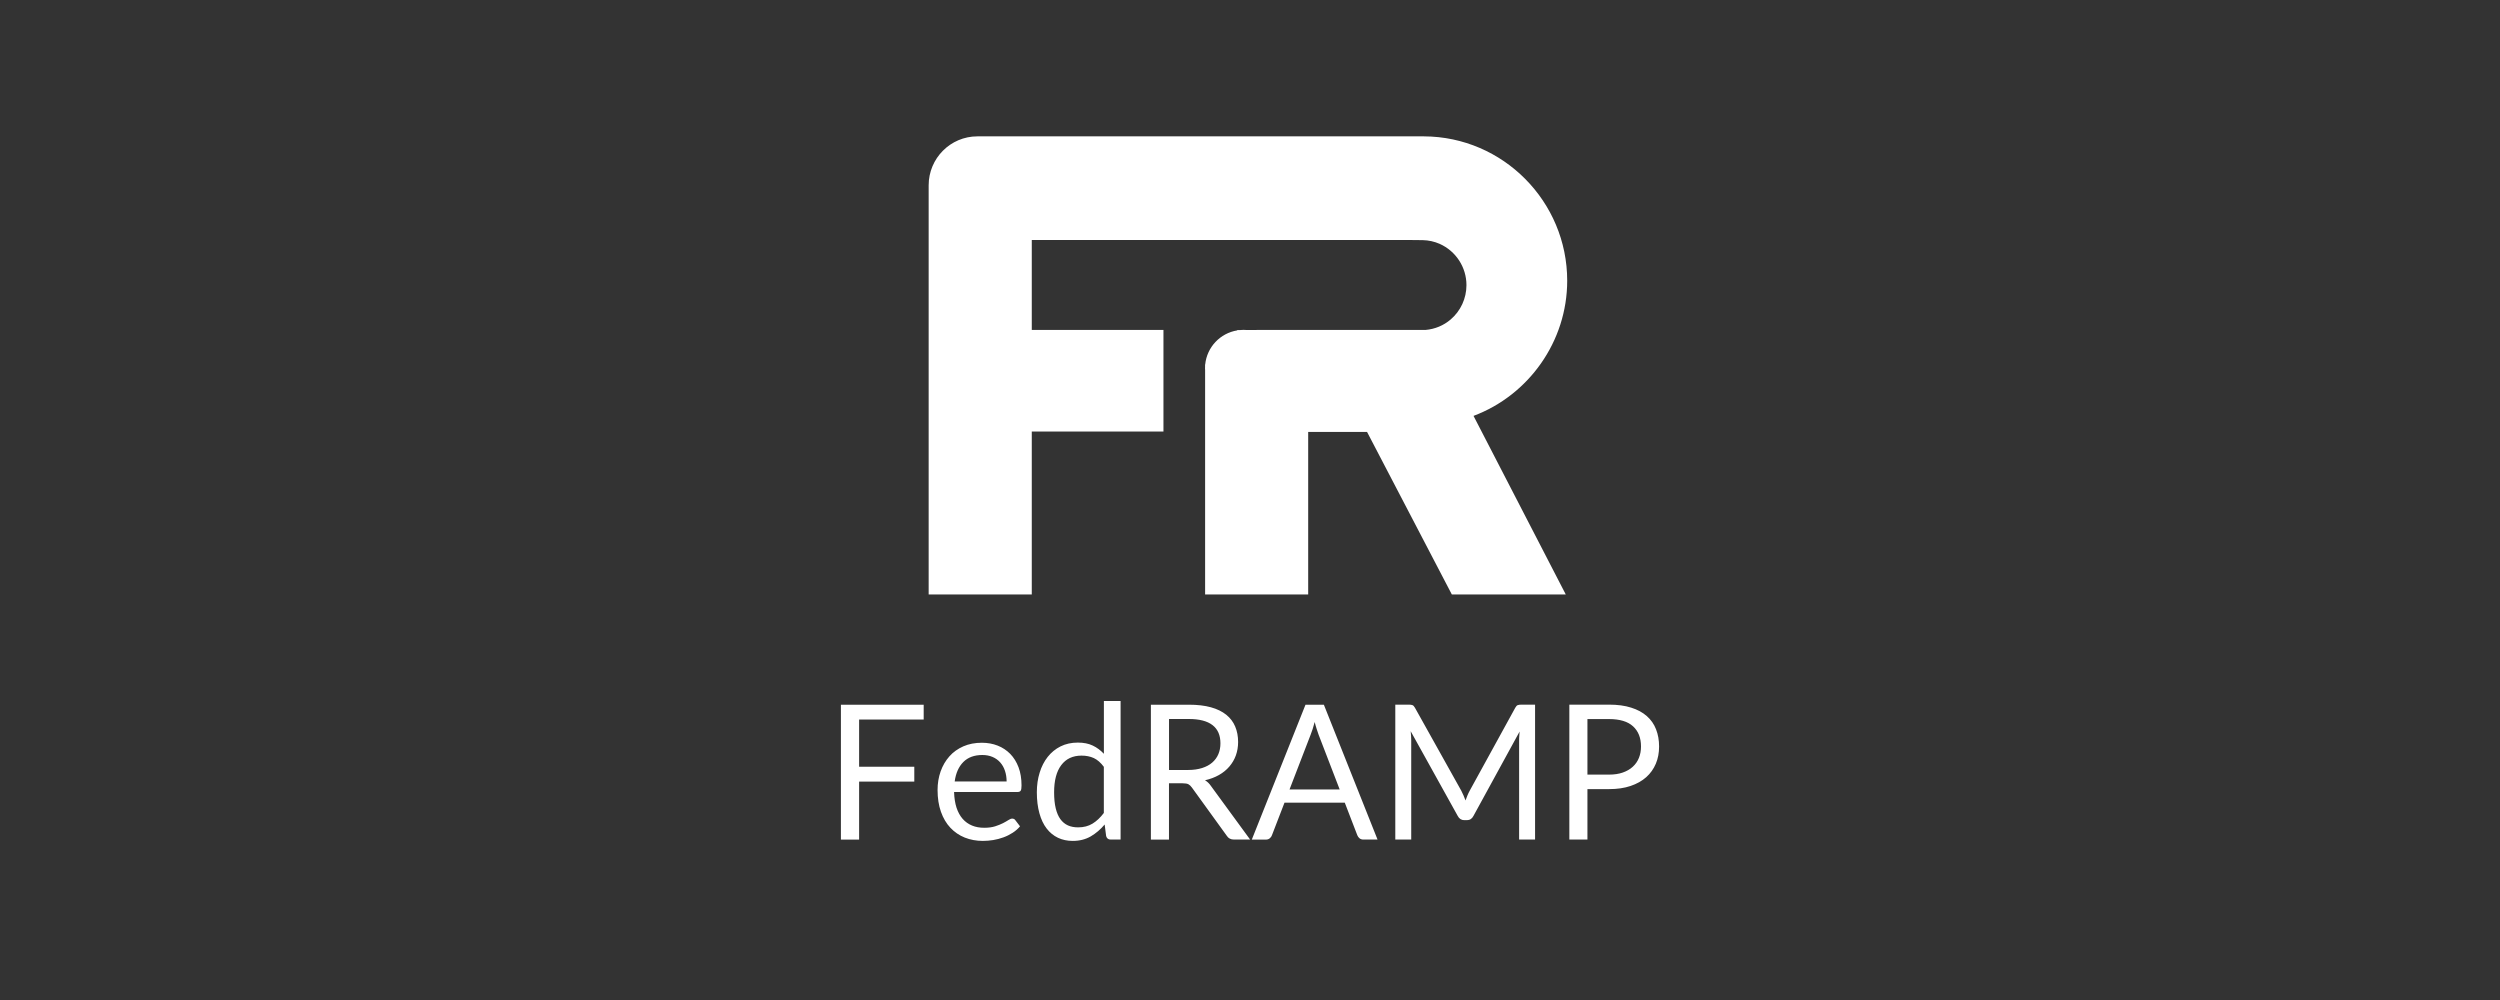 <svg width="110" height="44" viewBox="0 0 110 44" fill="none" xmlns="http://www.w3.org/2000/svg">
<rect x="0" y="0" width="110" height="44" fill="#333333" stroke="none"/>
<path d="M37.801 31.661V33.736H40.229V34.391H37.801V36.943H37V31.007H40.642V31.661H37.801ZM44.884 36.355C44.794 36.465 44.683 36.561 44.557 36.642C44.431 36.724 44.295 36.792 44.151 36.844C44.007 36.896 43.858 36.937 43.704 36.962C43.551 36.986 43.398 37 43.247 37C42.958 37 42.692 36.95 42.448 36.853C42.205 36.755 41.995 36.61 41.817 36.422C41.639 36.234 41.501 35.999 41.402 35.72C41.303 35.442 41.253 35.12 41.253 34.76C41.253 34.468 41.298 34.194 41.388 33.94C41.479 33.686 41.607 33.467 41.774 33.279C41.941 33.09 42.146 32.946 42.387 32.839C42.629 32.733 42.901 32.681 43.204 32.681C43.454 32.681 43.686 32.724 43.898 32.807C44.112 32.891 44.295 33.014 44.451 33.172C44.606 33.331 44.728 33.528 44.816 33.761C44.904 33.994 44.947 34.259 44.947 34.558C44.947 34.674 44.936 34.751 44.911 34.789C44.886 34.828 44.839 34.848 44.771 34.848H41.979C41.988 35.113 42.024 35.344 42.087 35.539C42.153 35.736 42.243 35.899 42.358 36.031C42.473 36.162 42.611 36.259 42.771 36.325C42.931 36.391 43.109 36.422 43.307 36.422C43.492 36.422 43.65 36.4 43.783 36.359C43.916 36.316 44.031 36.271 44.128 36.221C44.225 36.171 44.304 36.126 44.37 36.083C44.435 36.04 44.489 36.019 44.536 36.019C44.597 36.019 44.645 36.042 44.676 36.09L44.882 36.359L44.884 36.355ZM44.291 34.386C44.291 34.214 44.266 34.058 44.218 33.915C44.171 33.772 44.101 33.65 44.009 33.546C43.916 33.442 43.804 33.362 43.673 33.306C43.54 33.249 43.391 33.22 43.224 33.22C42.872 33.22 42.593 33.322 42.387 33.528C42.182 33.734 42.056 34.019 42.006 34.384H44.291V34.386ZM49.306 30.839V36.941H48.868C48.765 36.941 48.699 36.889 48.67 36.787L48.605 36.278C48.426 36.493 48.221 36.667 47.993 36.801C47.766 36.932 47.502 37 47.202 37C46.963 37 46.746 36.955 46.55 36.862C46.356 36.769 46.189 36.633 46.052 36.454C45.914 36.275 45.808 36.051 45.734 35.784C45.66 35.516 45.621 35.208 45.621 34.859C45.621 34.549 45.662 34.261 45.745 33.996C45.826 33.729 45.946 33.498 46.099 33.303C46.253 33.109 46.442 32.952 46.665 32.841C46.889 32.73 47.141 32.674 47.423 32.674C47.68 32.674 47.899 32.717 48.081 32.805C48.264 32.891 48.426 33.014 48.571 33.167V30.843H49.306V30.839ZM48.571 33.743C48.433 33.557 48.284 33.428 48.127 33.355C47.969 33.283 47.788 33.247 47.59 33.247C47.202 33.247 46.904 33.387 46.695 33.666C46.485 33.944 46.381 34.343 46.381 34.859C46.381 35.134 46.404 35.367 46.451 35.562C46.498 35.757 46.566 35.917 46.656 36.042C46.746 36.166 46.859 36.259 46.99 36.318C47.121 36.377 47.272 36.404 47.439 36.404C47.68 36.404 47.892 36.35 48.072 36.239C48.253 36.128 48.417 35.972 48.569 35.77V33.745L48.571 33.743ZM55.009 36.941H54.299C54.152 36.941 54.046 36.885 53.976 36.771L52.443 34.651C52.395 34.585 52.346 34.538 52.292 34.508C52.237 34.479 52.154 34.465 52.041 34.465H51.435V36.943H50.639V31.007H52.31C52.684 31.007 53.007 31.045 53.279 31.12C53.552 31.195 53.776 31.306 53.954 31.448C54.132 31.591 54.263 31.765 54.348 31.967C54.434 32.171 54.477 32.397 54.477 32.649C54.477 32.859 54.443 33.054 54.378 33.238C54.312 33.421 54.215 33.584 54.091 33.729C53.967 33.874 53.814 33.999 53.633 34.101C53.453 34.203 53.248 34.28 53.02 34.332C53.121 34.391 53.209 34.474 53.284 34.586L55.007 36.943L55.009 36.941ZM52.278 33.879C52.508 33.879 52.713 33.849 52.892 33.793C53.07 33.736 53.218 33.657 53.338 33.553C53.458 33.448 53.548 33.326 53.609 33.181C53.669 33.038 53.699 32.88 53.699 32.705C53.699 32.352 53.584 32.085 53.352 31.906C53.121 31.727 52.774 31.636 52.312 31.636H51.437V33.879H52.278ZM60.613 36.941H59.995C59.923 36.941 59.866 36.923 59.821 36.887C59.776 36.85 59.745 36.805 59.722 36.751L59.17 35.317H56.518L55.965 36.751C55.949 36.801 55.918 36.846 55.87 36.885C55.823 36.923 55.767 36.943 55.697 36.943H55.079L57.442 31.007H58.25L60.613 36.943V36.941ZM58.946 34.737L58.017 32.323C57.99 32.25 57.961 32.166 57.932 32.071C57.9 31.976 57.873 31.874 57.846 31.768C57.787 31.992 57.729 32.178 57.668 32.327L56.739 34.737H58.946ZM67.543 31.004V36.941H66.841V32.579C66.841 32.52 66.841 32.459 66.848 32.393C66.853 32.327 66.857 32.259 66.862 32.189L64.832 35.901C64.769 36.026 64.672 36.087 64.543 36.087H64.428C64.3 36.087 64.203 36.024 64.14 35.901L62.07 32.173C62.085 32.32 62.094 32.454 62.094 32.579V36.941H61.393V31.004H61.982C62.054 31.004 62.108 31.011 62.146 31.025C62.185 31.038 62.221 31.077 62.257 31.14L64.298 34.794C64.332 34.859 64.363 34.93 64.395 35C64.426 35.072 64.456 35.145 64.483 35.22C64.51 35.145 64.539 35.07 64.568 34.998C64.6 34.925 64.631 34.855 64.668 34.789L66.672 31.14C66.706 31.077 66.742 31.038 66.783 31.025C66.823 31.011 66.877 31.004 66.95 31.004H67.538H67.543ZM70.797 31.004C71.171 31.004 71.496 31.047 71.771 31.136C72.048 31.222 72.276 31.346 72.459 31.507C72.641 31.668 72.777 31.86 72.865 32.087C72.955 32.314 73 32.567 73 32.846C73 33.124 72.953 33.376 72.856 33.605C72.759 33.833 72.619 34.031 72.434 34.196C72.249 34.361 72.019 34.49 71.744 34.583C71.471 34.676 71.155 34.721 70.797 34.721H69.847V36.941H69.051V31.004H70.797ZM70.797 34.083C71.025 34.083 71.228 34.053 71.401 33.992C71.575 33.931 71.724 33.847 71.843 33.736C71.963 33.627 72.053 33.496 72.114 33.344C72.175 33.192 72.204 33.025 72.204 32.844C72.204 32.465 72.087 32.171 71.854 31.958C71.622 31.745 71.268 31.639 70.797 31.639H69.847V34.083H70.797Z" fill="white"/>
<path d="M64.835 18.299L68.894 26.157H63.881L60.151 19.006H57.56V26.157H53.025V16.277C53.023 16.254 53.021 16.234 53.021 16.211C53.021 16.188 53.023 16.168 53.023 16.145V16.041H53.028C53.104 15.273 53.688 14.659 54.439 14.537V14.524H54.534C54.593 14.517 54.651 14.514 54.712 14.514C54.764 14.514 54.816 14.517 54.868 14.521H55.215C55.253 14.517 55.294 14.517 55.332 14.517H62.727C63.137 14.48 63.516 14.324 63.829 14.057C64.269 13.681 64.524 13.13 64.524 12.546C64.524 11.76 64.061 11.049 63.344 10.729C63.112 10.628 62.862 10.571 62.602 10.566L62.003 10.56H45.398V14.517H51.192V18.988H45.398V26.155H40.861V8.152C40.861 6.965 41.822 6 43.004 6H62.657C66.134 6.016 68.957 8.865 68.957 12.351C68.957 15.031 67.257 17.391 64.835 18.299Z" fill="white"/>
</svg>
